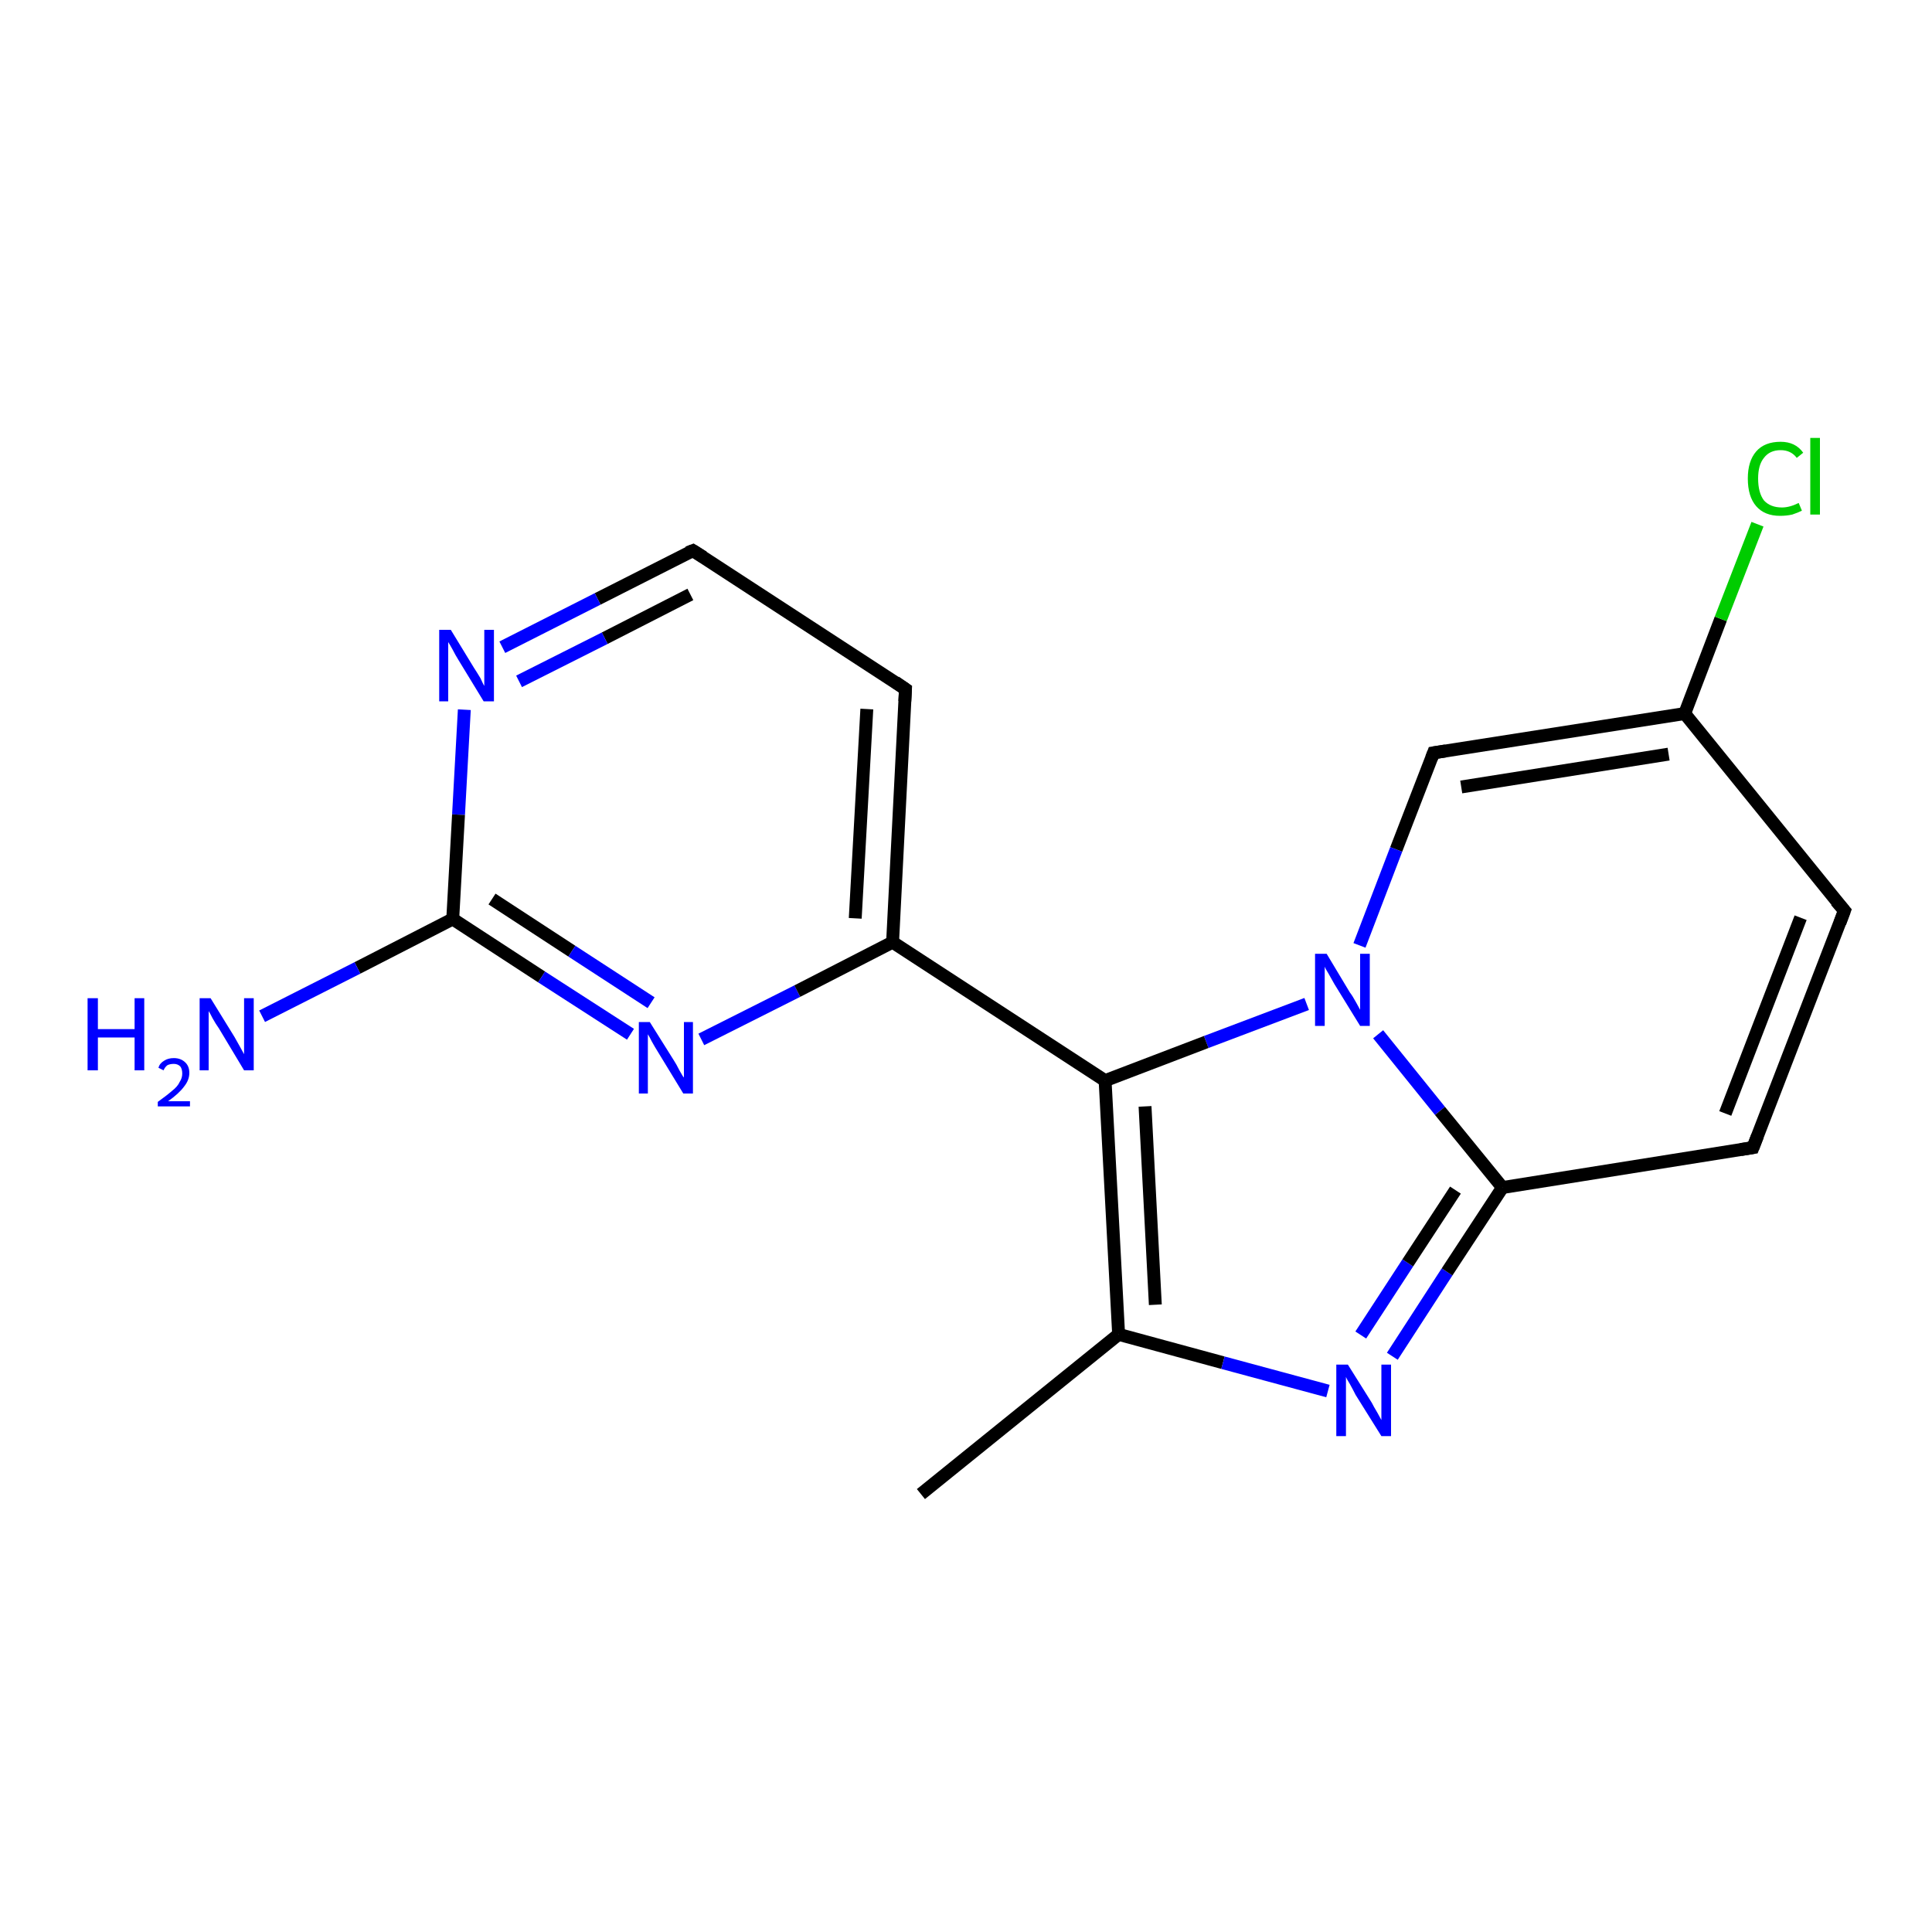 <?xml version='1.0' encoding='iso-8859-1'?>
<svg version='1.1' baseProfile='full'
              xmlns='http://www.w3.org/2000/svg'
                      xmlns:rdkit='http://www.rdkit.org/xml'
                      xmlns:xlink='http://www.w3.org/1999/xlink'
                  xml:space='preserve'
width='300px' height='300px' viewBox='0 0 300 300'>
<!-- END OF HEADER -->
<rect style='opacity:1.0;fill:#FFFFFF;stroke:none' width='300.0' height='300.0' x='0.0' y='0.0'> </rect>
<path class='bond-0 atom-0 atom-1' d='M 143.0,232.0 L 173.7,207.2' style='fill:none;fill-rule:evenodd;stroke:#000000;stroke-width:2.0px;stroke-linecap:butt;stroke-linejoin:miter;stroke-opacity:1' />
<path class='bond-1 atom-1 atom-2' d='M 173.7,207.2 L 189.9,211.6' style='fill:none;fill-rule:evenodd;stroke:#000000;stroke-width:2.0px;stroke-linecap:butt;stroke-linejoin:miter;stroke-opacity:1' />
<path class='bond-1 atom-1 atom-2' d='M 189.9,211.6 L 206.2,216.0' style='fill:none;fill-rule:evenodd;stroke:#0000FF;stroke-width:2.0px;stroke-linecap:butt;stroke-linejoin:miter;stroke-opacity:1' />
<path class='bond-2 atom-2 atom-3' d='M 216.2,210.6 L 224.7,197.5' style='fill:none;fill-rule:evenodd;stroke:#0000FF;stroke-width:2.0px;stroke-linecap:butt;stroke-linejoin:miter;stroke-opacity:1' />
<path class='bond-2 atom-2 atom-3' d='M 224.7,197.5 L 233.3,184.4' style='fill:none;fill-rule:evenodd;stroke:#000000;stroke-width:2.0px;stroke-linecap:butt;stroke-linejoin:miter;stroke-opacity:1' />
<path class='bond-2 atom-2 atom-3' d='M 211.3,207.3 L 218.6,196.1' style='fill:none;fill-rule:evenodd;stroke:#0000FF;stroke-width:2.0px;stroke-linecap:butt;stroke-linejoin:miter;stroke-opacity:1' />
<path class='bond-2 atom-2 atom-3' d='M 218.6,196.1 L 226.0,184.8' style='fill:none;fill-rule:evenodd;stroke:#000000;stroke-width:2.0px;stroke-linecap:butt;stroke-linejoin:miter;stroke-opacity:1' />
<path class='bond-3 atom-3 atom-4' d='M 233.3,184.4 L 272.2,178.2' style='fill:none;fill-rule:evenodd;stroke:#000000;stroke-width:2.0px;stroke-linecap:butt;stroke-linejoin:miter;stroke-opacity:1' />
<path class='bond-4 atom-4 atom-5' d='M 272.2,178.2 L 286.4,141.4' style='fill:none;fill-rule:evenodd;stroke:#000000;stroke-width:2.0px;stroke-linecap:butt;stroke-linejoin:miter;stroke-opacity:1' />
<path class='bond-4 atom-4 atom-5' d='M 267.9,172.9 L 279.6,142.5' style='fill:none;fill-rule:evenodd;stroke:#000000;stroke-width:2.0px;stroke-linecap:butt;stroke-linejoin:miter;stroke-opacity:1' />
<path class='bond-5 atom-5 atom-6' d='M 286.4,141.4 L 261.6,110.8' style='fill:none;fill-rule:evenodd;stroke:#000000;stroke-width:2.0px;stroke-linecap:butt;stroke-linejoin:miter;stroke-opacity:1' />
<path class='bond-6 atom-6 atom-7' d='M 261.6,110.8 L 267.2,96.1' style='fill:none;fill-rule:evenodd;stroke:#000000;stroke-width:2.0px;stroke-linecap:butt;stroke-linejoin:miter;stroke-opacity:1' />
<path class='bond-6 atom-6 atom-7' d='M 267.2,96.1 L 272.9,81.4' style='fill:none;fill-rule:evenodd;stroke:#00CC00;stroke-width:2.0px;stroke-linecap:butt;stroke-linejoin:miter;stroke-opacity:1' />
<path class='bond-7 atom-6 atom-8' d='M 261.6,110.8 L 222.6,116.9' style='fill:none;fill-rule:evenodd;stroke:#000000;stroke-width:2.0px;stroke-linecap:butt;stroke-linejoin:miter;stroke-opacity:1' />
<path class='bond-7 atom-6 atom-8' d='M 259.1,117.1 L 226.9,122.2' style='fill:none;fill-rule:evenodd;stroke:#000000;stroke-width:2.0px;stroke-linecap:butt;stroke-linejoin:miter;stroke-opacity:1' />
<path class='bond-8 atom-8 atom-9' d='M 222.6,116.9 L 216.8,131.9' style='fill:none;fill-rule:evenodd;stroke:#000000;stroke-width:2.0px;stroke-linecap:butt;stroke-linejoin:miter;stroke-opacity:1' />
<path class='bond-8 atom-8 atom-9' d='M 216.8,131.9 L 211.1,146.8' style='fill:none;fill-rule:evenodd;stroke:#0000FF;stroke-width:2.0px;stroke-linecap:butt;stroke-linejoin:miter;stroke-opacity:1' />
<path class='bond-9 atom-9 atom-10' d='M 202.9,155.9 L 187.3,161.8' style='fill:none;fill-rule:evenodd;stroke:#0000FF;stroke-width:2.0px;stroke-linecap:butt;stroke-linejoin:miter;stroke-opacity:1' />
<path class='bond-9 atom-9 atom-10' d='M 187.3,161.8 L 171.6,167.8' style='fill:none;fill-rule:evenodd;stroke:#000000;stroke-width:2.0px;stroke-linecap:butt;stroke-linejoin:miter;stroke-opacity:1' />
<path class='bond-10 atom-10 atom-11' d='M 171.6,167.8 L 138.6,146.3' style='fill:none;fill-rule:evenodd;stroke:#000000;stroke-width:2.0px;stroke-linecap:butt;stroke-linejoin:miter;stroke-opacity:1' />
<path class='bond-11 atom-11 atom-12' d='M 138.6,146.3 L 140.6,107.0' style='fill:none;fill-rule:evenodd;stroke:#000000;stroke-width:2.0px;stroke-linecap:butt;stroke-linejoin:miter;stroke-opacity:1' />
<path class='bond-11 atom-11 atom-12' d='M 132.8,142.6 L 134.6,110.1' style='fill:none;fill-rule:evenodd;stroke:#000000;stroke-width:2.0px;stroke-linecap:butt;stroke-linejoin:miter;stroke-opacity:1' />
<path class='bond-12 atom-12 atom-13' d='M 140.6,107.0 L 107.6,85.5' style='fill:none;fill-rule:evenodd;stroke:#000000;stroke-width:2.0px;stroke-linecap:butt;stroke-linejoin:miter;stroke-opacity:1' />
<path class='bond-13 atom-13 atom-14' d='M 107.6,85.5 L 92.8,93.0' style='fill:none;fill-rule:evenodd;stroke:#000000;stroke-width:2.0px;stroke-linecap:butt;stroke-linejoin:miter;stroke-opacity:1' />
<path class='bond-13 atom-13 atom-14' d='M 92.8,93.0 L 78.0,100.5' style='fill:none;fill-rule:evenodd;stroke:#0000FF;stroke-width:2.0px;stroke-linecap:butt;stroke-linejoin:miter;stroke-opacity:1' />
<path class='bond-13 atom-13 atom-14' d='M 107.2,92.3 L 93.9,99.1' style='fill:none;fill-rule:evenodd;stroke:#000000;stroke-width:2.0px;stroke-linecap:butt;stroke-linejoin:miter;stroke-opacity:1' />
<path class='bond-13 atom-13 atom-14' d='M 93.9,99.1 L 80.6,105.8' style='fill:none;fill-rule:evenodd;stroke:#0000FF;stroke-width:2.0px;stroke-linecap:butt;stroke-linejoin:miter;stroke-opacity:1' />
<path class='bond-14 atom-14 atom-15' d='M 72.1,110.2 L 71.2,126.5' style='fill:none;fill-rule:evenodd;stroke:#0000FF;stroke-width:2.0px;stroke-linecap:butt;stroke-linejoin:miter;stroke-opacity:1' />
<path class='bond-14 atom-14 atom-15' d='M 71.2,126.5 L 70.3,142.7' style='fill:none;fill-rule:evenodd;stroke:#000000;stroke-width:2.0px;stroke-linecap:butt;stroke-linejoin:miter;stroke-opacity:1' />
<path class='bond-15 atom-15 atom-16' d='M 70.3,142.7 L 55.5,150.3' style='fill:none;fill-rule:evenodd;stroke:#000000;stroke-width:2.0px;stroke-linecap:butt;stroke-linejoin:miter;stroke-opacity:1' />
<path class='bond-15 atom-15 atom-16' d='M 55.5,150.3 L 40.7,157.8' style='fill:none;fill-rule:evenodd;stroke:#0000FF;stroke-width:2.0px;stroke-linecap:butt;stroke-linejoin:miter;stroke-opacity:1' />
<path class='bond-16 atom-15 atom-17' d='M 70.3,142.7 L 84.1,151.7' style='fill:none;fill-rule:evenodd;stroke:#000000;stroke-width:2.0px;stroke-linecap:butt;stroke-linejoin:miter;stroke-opacity:1' />
<path class='bond-16 atom-15 atom-17' d='M 84.1,151.7 L 97.9,160.6' style='fill:none;fill-rule:evenodd;stroke:#0000FF;stroke-width:2.0px;stroke-linecap:butt;stroke-linejoin:miter;stroke-opacity:1' />
<path class='bond-16 atom-15 atom-17' d='M 76.4,139.6 L 88.8,147.7' style='fill:none;fill-rule:evenodd;stroke:#000000;stroke-width:2.0px;stroke-linecap:butt;stroke-linejoin:miter;stroke-opacity:1' />
<path class='bond-16 atom-15 atom-17' d='M 88.8,147.7 L 101.1,155.7' style='fill:none;fill-rule:evenodd;stroke:#0000FF;stroke-width:2.0px;stroke-linecap:butt;stroke-linejoin:miter;stroke-opacity:1' />
<path class='bond-17 atom-10 atom-1' d='M 171.6,167.8 L 173.7,207.2' style='fill:none;fill-rule:evenodd;stroke:#000000;stroke-width:2.0px;stroke-linecap:butt;stroke-linejoin:miter;stroke-opacity:1' />
<path class='bond-17 atom-10 atom-1' d='M 177.8,171.8 L 179.4,202.6' style='fill:none;fill-rule:evenodd;stroke:#000000;stroke-width:2.0px;stroke-linecap:butt;stroke-linejoin:miter;stroke-opacity:1' />
<path class='bond-18 atom-17 atom-11' d='M 108.9,161.4 L 123.8,153.9' style='fill:none;fill-rule:evenodd;stroke:#0000FF;stroke-width:2.0px;stroke-linecap:butt;stroke-linejoin:miter;stroke-opacity:1' />
<path class='bond-18 atom-17 atom-11' d='M 123.8,153.9 L 138.6,146.3' style='fill:none;fill-rule:evenodd;stroke:#000000;stroke-width:2.0px;stroke-linecap:butt;stroke-linejoin:miter;stroke-opacity:1' />
<path class='bond-19 atom-9 atom-3' d='M 214.0,160.6 L 223.6,172.5' style='fill:none;fill-rule:evenodd;stroke:#0000FF;stroke-width:2.0px;stroke-linecap:butt;stroke-linejoin:miter;stroke-opacity:1' />
<path class='bond-19 atom-9 atom-3' d='M 223.6,172.5 L 233.3,184.4' style='fill:none;fill-rule:evenodd;stroke:#000000;stroke-width:2.0px;stroke-linecap:butt;stroke-linejoin:miter;stroke-opacity:1' />
<path d='M 270.3,178.5 L 272.2,178.2 L 272.9,176.4' style='fill:none;stroke:#000000;stroke-width:2.0px;stroke-linecap:butt;stroke-linejoin:miter;stroke-opacity:1;' />
<path d='M 285.7,143.3 L 286.4,141.4 L 285.1,139.9' style='fill:none;stroke:#000000;stroke-width:2.0px;stroke-linecap:butt;stroke-linejoin:miter;stroke-opacity:1;' />
<path d='M 224.5,116.6 L 222.6,116.9 L 222.3,117.7' style='fill:none;stroke:#000000;stroke-width:2.0px;stroke-linecap:butt;stroke-linejoin:miter;stroke-opacity:1;' />
<path d='M 140.5,108.9 L 140.6,107.0 L 139.0,105.9' style='fill:none;stroke:#000000;stroke-width:2.0px;stroke-linecap:butt;stroke-linejoin:miter;stroke-opacity:1;' />
<path d='M 109.2,86.5 L 107.6,85.5 L 106.8,85.8' style='fill:none;stroke:#000000;stroke-width:2.0px;stroke-linecap:butt;stroke-linejoin:miter;stroke-opacity:1;' />
<path class='atom-2' d='M 209.3 211.9
L 213.0 217.8
Q 213.3 218.4, 213.9 219.4
Q 214.5 220.5, 214.5 220.5
L 214.5 211.9
L 216.0 211.9
L 216.0 223.0
L 214.5 223.0
L 210.5 216.6
Q 210.1 215.8, 209.6 214.9
Q 209.1 214.1, 209.0 213.8
L 209.0 223.0
L 207.5 223.0
L 207.5 211.9
L 209.3 211.9
' fill='#0000FF'/>
<path class='atom-7' d='M 271.4 74.3
Q 271.4 71.6, 272.7 70.1
Q 274.0 68.6, 276.5 68.6
Q 278.8 68.6, 280.0 70.3
L 279.0 71.1
Q 278.1 69.9, 276.5 69.9
Q 274.8 69.9, 273.9 71.1
Q 273.0 72.2, 273.0 74.3
Q 273.0 76.5, 273.9 77.7
Q 274.9 78.8, 276.7 78.8
Q 277.9 78.8, 279.3 78.1
L 279.8 79.3
Q 279.2 79.6, 278.3 79.9
Q 277.4 80.1, 276.4 80.1
Q 274.0 80.1, 272.7 78.6
Q 271.4 77.1, 271.4 74.3
' fill='#00CC00'/>
<path class='atom-7' d='M 281.1 68.0
L 282.6 68.0
L 282.6 79.9
L 281.1 79.9
L 281.1 68.0
' fill='#00CC00'/>
<path class='atom-9' d='M 206.0 148.1
L 209.6 154.1
Q 210.0 154.6, 210.6 155.7
Q 211.2 156.8, 211.2 156.8
L 211.2 148.1
L 212.7 148.1
L 212.7 159.3
L 211.2 159.3
L 207.2 152.8
Q 206.8 152.1, 206.3 151.2
Q 205.8 150.4, 205.7 150.1
L 205.7 159.3
L 204.2 159.3
L 204.2 148.1
L 206.0 148.1
' fill='#0000FF'/>
<path class='atom-14' d='M 70.0 97.8
L 73.6 103.7
Q 74.0 104.3, 74.6 105.3
Q 75.1 106.4, 75.2 106.5
L 75.2 97.8
L 76.7 97.8
L 76.7 108.9
L 75.1 108.9
L 71.2 102.5
Q 70.7 101.7, 70.3 100.9
Q 69.8 100.0, 69.6 99.7
L 69.6 108.9
L 68.2 108.9
L 68.2 97.8
L 70.0 97.8
' fill='#0000FF'/>
<path class='atom-16' d='M 13.6 155.0
L 15.2 155.0
L 15.2 159.8
L 20.9 159.8
L 20.9 155.0
L 22.4 155.0
L 22.4 166.2
L 20.9 166.2
L 20.9 161.1
L 15.2 161.1
L 15.2 166.2
L 13.6 166.2
L 13.6 155.0
' fill='#0000FF'/>
<path class='atom-16' d='M 24.6 165.8
Q 24.8 165.1, 25.5 164.7
Q 26.1 164.3, 27.0 164.3
Q 28.1 164.3, 28.8 165.0
Q 29.4 165.6, 29.4 166.6
Q 29.4 167.7, 28.6 168.7
Q 27.8 169.8, 26.1 171.0
L 29.5 171.0
L 29.5 171.8
L 24.5 171.8
L 24.5 171.1
Q 25.9 170.1, 26.7 169.4
Q 27.6 168.7, 27.9 168.0
Q 28.3 167.4, 28.3 166.7
Q 28.3 166.0, 28.0 165.6
Q 27.6 165.2, 27.0 165.2
Q 26.4 165.2, 26.0 165.4
Q 25.6 165.7, 25.4 166.2
L 24.6 165.8
' fill='#0000FF'/>
<path class='atom-16' d='M 32.7 155.0
L 36.4 161.0
Q 36.7 161.5, 37.3 162.6
Q 37.9 163.7, 37.9 163.7
L 37.9 155.0
L 39.4 155.0
L 39.4 166.2
L 37.9 166.2
L 34.0 159.7
Q 33.5 159.0, 33.0 158.1
Q 32.6 157.3, 32.4 157.0
L 32.4 166.2
L 31.0 166.2
L 31.0 155.0
L 32.7 155.0
' fill='#0000FF'/>
<path class='atom-17' d='M 100.9 158.7
L 104.6 164.6
Q 105.0 165.2, 105.5 166.2
Q 106.1 167.3, 106.2 167.3
L 106.2 158.7
L 107.6 158.7
L 107.6 169.8
L 106.1 169.8
L 102.2 163.4
Q 101.7 162.6, 101.2 161.7
Q 100.8 160.9, 100.6 160.6
L 100.6 169.8
L 99.2 169.8
L 99.2 158.7
L 100.9 158.7
' fill='#0000FF'/>
</svg>

